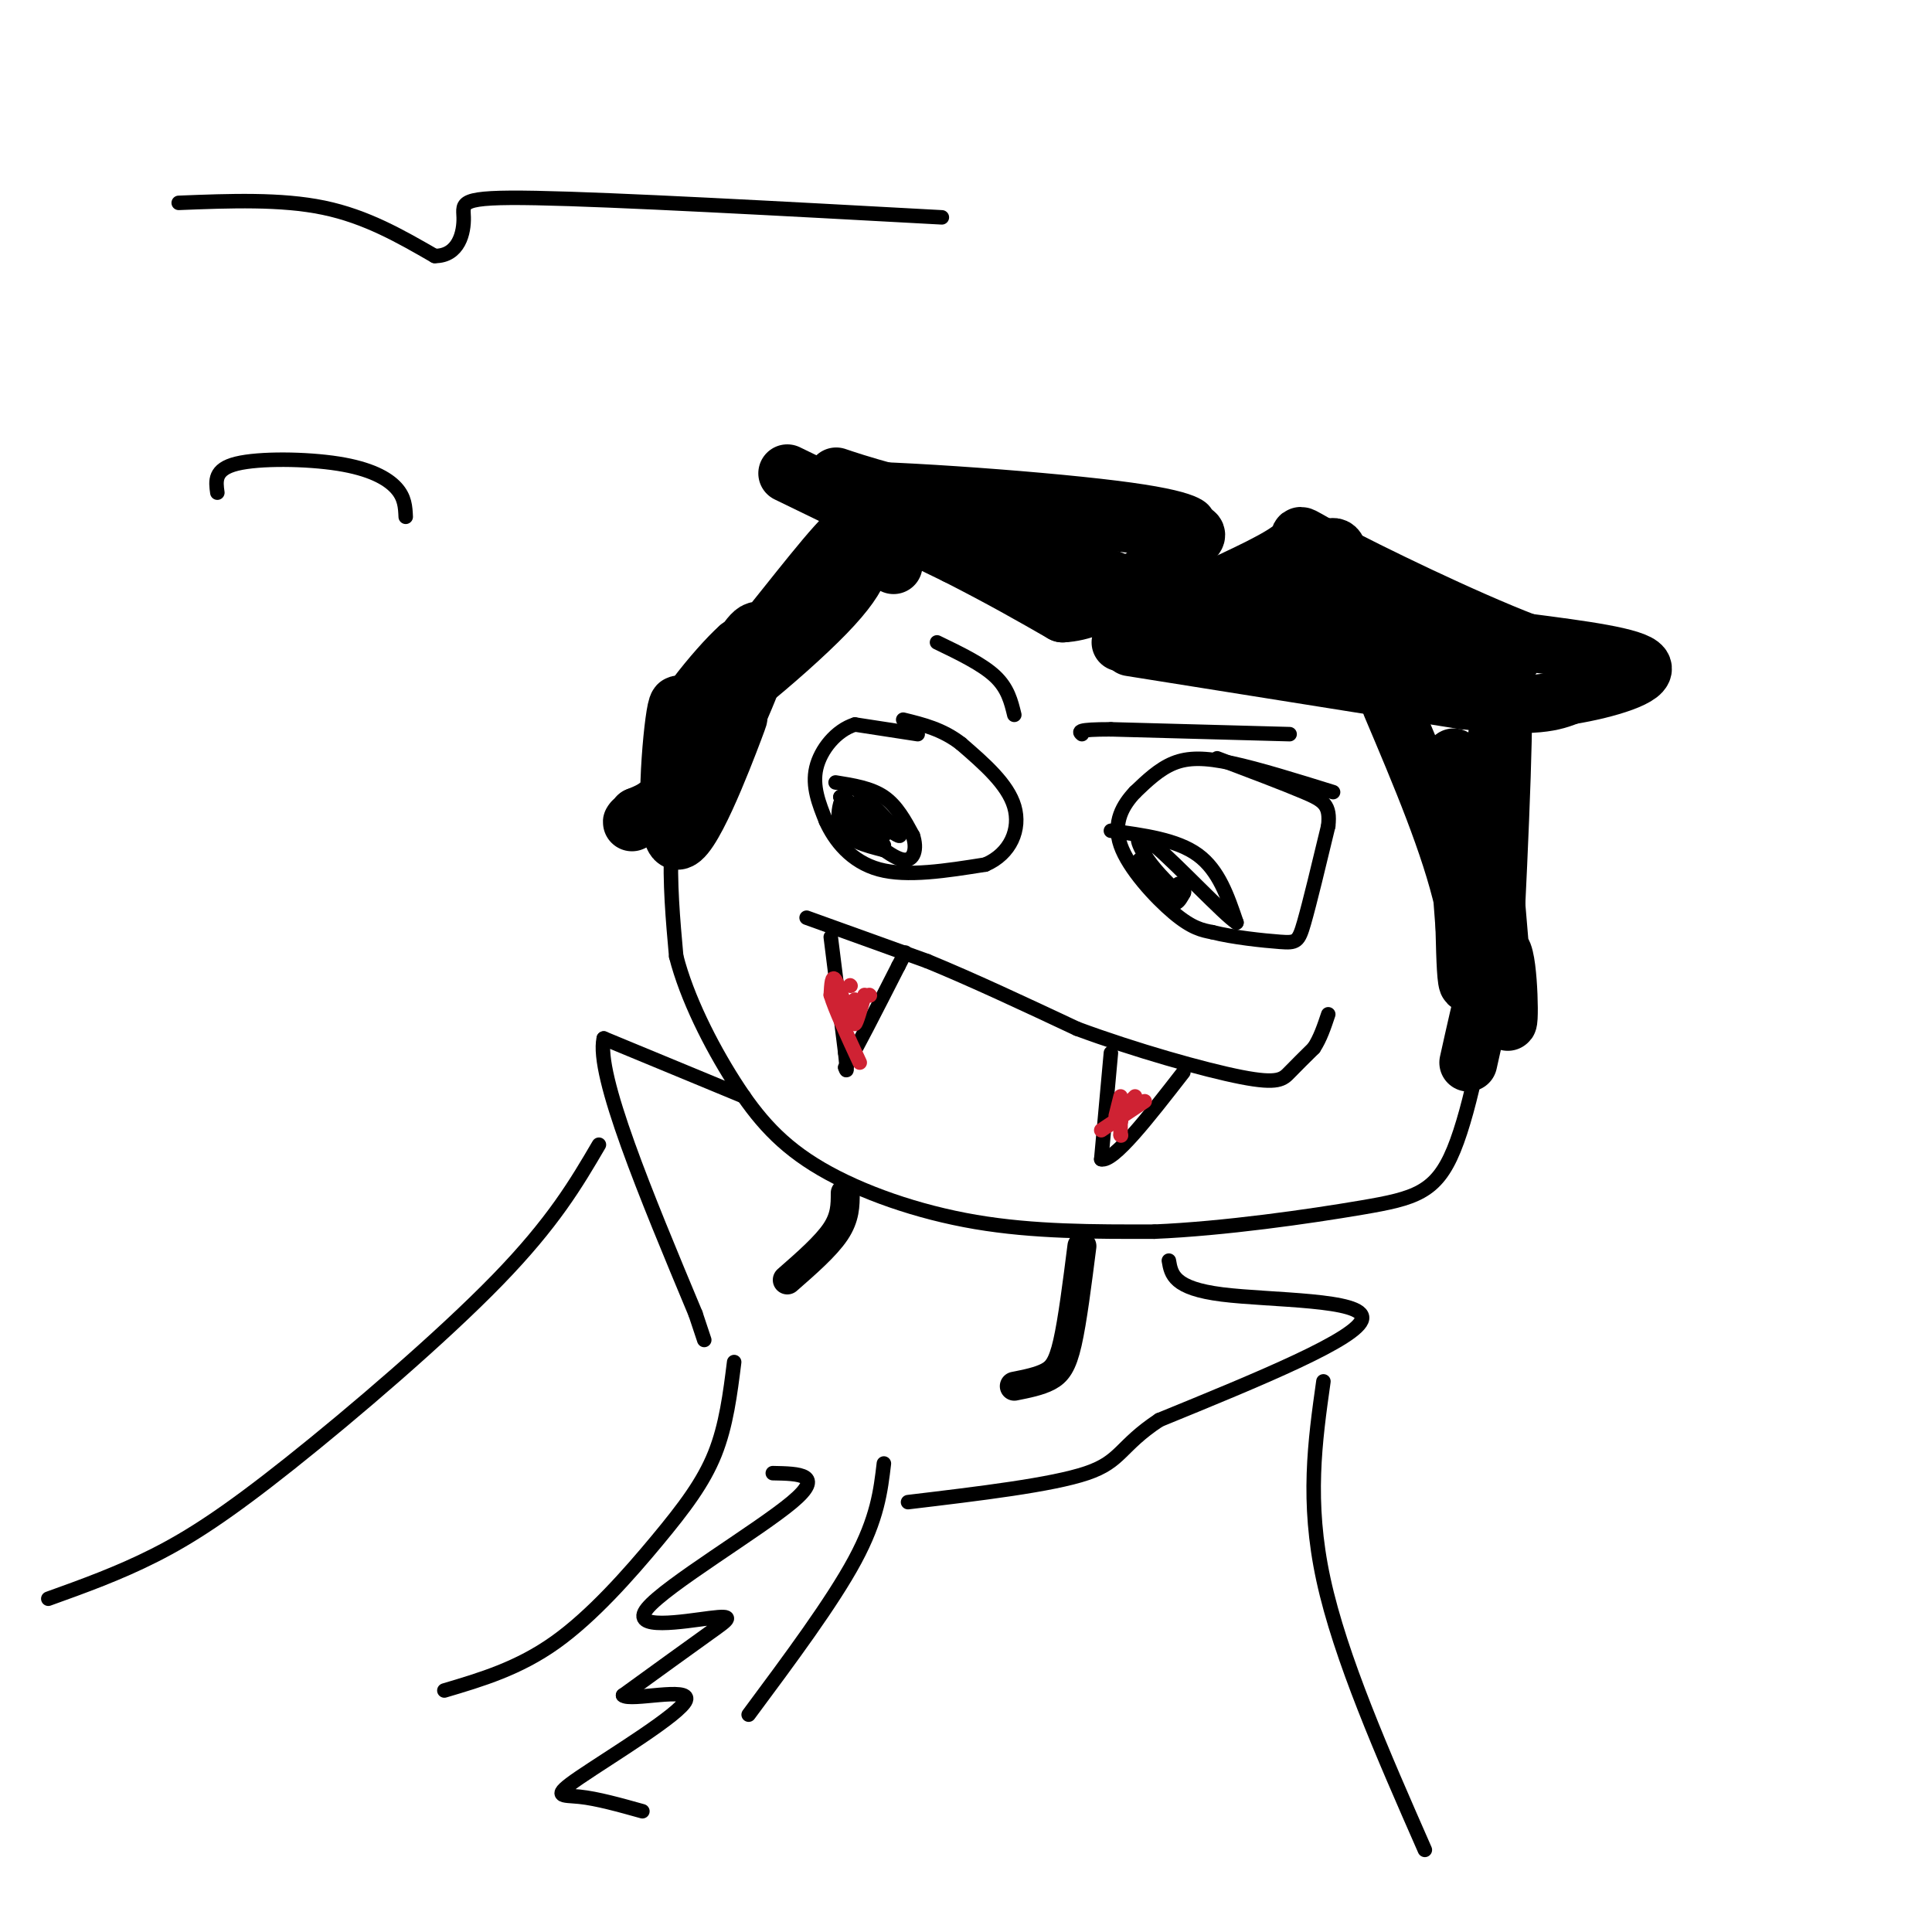 <svg viewBox='0 0 400 400' version='1.1' xmlns='http://www.w3.org/2000/svg' xmlns:xlink='http://www.w3.org/1999/xlink'><g fill='none' stroke='rgb(0,0,0)' stroke-width='3' stroke-linecap='round' stroke-linejoin='round'><path d='M223,111c-9.167,-1.000 -18.333,-2.000 -28,0c-9.667,2.000 -19.833,7.000 -30,12'/><path d='M165,123c-8.798,6.750 -15.792,17.625 -20,27c-4.208,9.375 -5.631,17.250 -6,25c-0.369,7.750 0.315,15.375 1,23'/><path d='M140,198c2.174,8.525 7.108,18.337 12,26c4.892,7.663 9.740,13.179 18,18c8.260,4.821 19.931,8.949 32,11c12.069,2.051 24.534,2.026 37,2'/><path d='M239,255c14.435,-0.609 32.023,-3.130 43,-5c10.977,-1.870 15.344,-3.089 19,-12c3.656,-8.911 6.600,-25.515 8,-35c1.400,-9.485 1.257,-11.853 0,-16c-1.257,-4.147 -3.629,-10.074 -6,-16'/><path d='M303,171c-5.556,-10.578 -16.444,-29.022 -28,-40c-11.556,-10.978 -23.778,-14.489 -36,-18'/><path d='M239,113c-10.000,-3.833 -17.000,-4.417 -24,-5'/><path d='M190,152c0.000,0.000 -13.000,-2.000 -13,-2'/><path d='M177,150c-3.889,1.200 -7.111,5.200 -8,9c-0.889,3.800 0.556,7.400 2,11'/><path d='M171,170c1.778,3.978 5.222,8.422 11,10c5.778,1.578 13.889,0.289 22,-1'/><path d='M204,179c5.244,-2.244 7.356,-7.356 6,-12c-1.356,-4.644 -6.178,-8.822 -11,-13'/><path d='M199,154c-3.833,-3.000 -7.917,-4.000 -12,-5'/><path d='M276,164c-7.711,-2.400 -15.422,-4.800 -21,-6c-5.578,-1.200 -9.022,-1.200 -12,0c-2.978,1.200 -5.489,3.600 -8,6'/><path d='M235,164c-2.476,2.631 -4.667,6.208 -3,11c1.667,4.792 7.190,10.798 11,14c3.810,3.202 5.905,3.601 8,4'/><path d='M251,193c4.167,1.071 10.583,1.750 14,2c3.417,0.250 3.833,0.071 5,-4c1.167,-4.071 3.083,-12.036 5,-20'/><path d='M275,171c0.467,-4.356 -0.867,-5.244 -5,-7c-4.133,-1.756 -11.067,-4.378 -18,-7'/><path d='M173,162c3.667,0.583 7.333,1.167 10,3c2.667,1.833 4.333,4.917 6,8'/><path d='M189,173c0.933,2.667 0.267,5.333 -2,5c-2.267,-0.333 -6.133,-3.667 -10,-7'/><path d='M177,171c-2.298,-2.298 -3.042,-4.542 -1,-3c2.042,1.542 6.869,6.869 7,7c0.131,0.131 -4.435,-4.935 -9,-10'/><path d='M174,165c1.667,0.667 10.333,7.333 12,8c1.667,0.667 -3.667,-4.667 -9,-10'/><path d='M177,163c-2.467,0.000 -4.133,5.000 -3,8c1.133,3.000 5.067,4.000 9,5'/><path d='M183,176c-0.733,-1.489 -7.067,-7.711 -8,-9c-0.933,-1.289 3.533,2.356 8,6'/><path d='M230,172c6.833,0.917 13.667,1.833 18,5c4.333,3.167 6.167,8.583 8,14'/><path d='M256,191c-2.405,-1.476 -12.417,-12.167 -17,-16c-4.583,-3.833 -3.738,-0.810 -2,2c1.738,2.810 4.369,5.405 7,8'/><path d='M244,185c-0.976,-0.833 -6.917,-6.917 -8,-7c-1.083,-0.083 2.690,5.833 5,8c2.310,2.167 3.155,0.583 4,-1'/><path d='M245,185c0.500,-0.500 -0.250,-1.250 -1,-2'/><path d='M267,152c0.000,0.000 -37.000,-1.000 -37,-1'/><path d='M230,151c-7.167,0.000 -6.583,0.500 -6,1'/><path d='M194,133c4.667,2.250 9.333,4.500 12,7c2.667,2.500 3.333,5.250 4,8'/><path d='M167,190c0.000,0.000 25.000,9.000 25,9'/><path d='M192,199c9.333,3.833 20.167,8.917 31,14'/><path d='M223,213c11.952,4.429 26.333,8.500 34,10c7.667,1.500 8.619,0.429 10,-1c1.381,-1.429 3.190,-3.214 5,-5'/><path d='M272,217c1.333,-2.000 2.167,-4.500 3,-7'/><path d='M172,194c0.000,0.000 3.000,24.000 3,24'/><path d='M175,218c0.500,4.500 0.250,3.750 0,3'/><path d='M175,221c1.833,-3.000 6.417,-12.000 11,-21'/><path d='M186,200c2.000,-3.833 1.500,-2.917 1,-2'/><path d='M230,218c0.000,0.000 -2.000,22.000 -2,22'/><path d='M228,240c2.500,0.667 9.750,-8.667 17,-18'/></g>
<g fill='none' stroke='rgb(207,34,51)' stroke-width='3' stroke-linecap='round' stroke-linejoin='round'><path d='M176,204c0.000,0.000 0.100,0.100 0.1,0.1'/><path d='M178,208c0.000,0.000 0.100,0.100 0.1,0.1'/><path d='M180,206c0.000,0.000 0.100,0.100 0.1,0.1'/><path d='M179,206c-0.833,2.917 -1.667,5.833 -2,6c-0.333,0.167 -0.167,-2.417 0,-5'/><path d='M177,207c-0.060,0.357 -0.208,3.750 -1,3c-0.792,-0.750 -2.226,-5.643 -3,-7c-0.774,-1.357 -0.887,0.821 -1,3'/><path d='M172,206c0.833,2.833 3.417,8.417 6,14'/><path d='M235,227c0.000,0.000 -1.000,1.000 -1,1'/><path d='M232,232c0.000,0.000 0.100,0.100 0.1,0.1'/><path d='M232,227c0.000,0.000 -1.000,4.000 -1,4'/><path d='M232,230c0.000,0.000 0.000,5.000 0,5'/><path d='M232,235c0.000,0.000 0.100,0.100 0.1,0.1'/><path d='M237,228c0.000,0.000 -9.000,6.000 -9,6'/></g>
<g fill='none' stroke='rgb(0,0,0)' stroke-width='3' stroke-linecap='round' stroke-linejoin='round'><path d='M223,129c0.000,0.000 -38.000,-25.000 -38,-25'/><path d='M185,104c-8.833,-5.333 -11.917,-6.167 -15,-7'/><path d='M170,97c10.378,-0.467 43.822,1.867 61,4c17.178,2.133 18.089,4.067 19,6'/><path d='M250,107c-0.333,3.667 -10.667,9.833 -21,16'/><path d='M229,123c-4.733,3.733 -6.067,5.067 -11,2c-4.933,-3.067 -13.467,-10.533 -22,-18'/><path d='M196,107c-3.667,-3.167 -1.833,-2.083 0,-1'/></g>
<g fill='none' stroke='rgb(0,0,0)' stroke-width='12' stroke-linecap='round' stroke-linejoin='round'><path d='M163,98c0.000,0.000 35.000,17.000 35,17'/><path d='M198,115c9.500,4.833 15.750,8.417 22,12'/><path d='M220,127c7.833,-0.333 16.417,-7.167 25,-14'/><path d='M245,113c4.600,-2.844 3.600,-2.956 -6,-4c-9.600,-1.044 -27.800,-3.022 -46,-5'/><path d='M193,104c-13.156,-2.600 -23.044,-6.600 -19,-5c4.044,1.600 22.022,8.800 40,16'/><path d='M214,115c10.786,3.786 17.750,5.250 16,5c-1.750,-0.250 -12.214,-2.214 -15,-3c-2.786,-0.786 2.107,-0.393 7,0'/><path d='M232,133c0.000,0.000 39.000,-18.000 39,-18'/><path d='M271,115c7.000,-3.067 5.000,-1.733 7,1c2.000,2.733 8.000,6.867 14,11'/><path d='M292,127c5.022,5.400 10.578,13.400 14,17c3.422,3.600 4.711,2.800 6,2'/><path d='M312,146c1.000,0.333 0.500,0.167 0,0'/><path d='M234,134c0.000,0.000 69.000,11.000 69,11'/><path d='M303,145c15.167,1.667 18.583,0.333 22,-1'/><path d='M325,144c7.822,-1.267 16.378,-3.933 15,-6c-1.378,-2.067 -12.689,-3.533 -24,-5'/><path d='M316,133c-12.798,-4.893 -32.792,-14.625 -41,-19c-8.208,-4.375 -4.631,-3.393 -7,-1c-2.369,2.393 -10.685,6.196 -19,10'/><path d='M249,123c-2.537,2.313 0.619,3.094 1,4c0.381,0.906 -2.013,1.936 13,4c15.013,2.064 47.432,5.161 50,5c2.568,-0.161 -24.716,-3.581 -52,-7'/><path d='M261,129c-2.153,0.541 18.464,5.392 22,5c3.536,-0.392 -10.010,-6.029 -11,-7c-0.990,-0.971 10.574,2.722 12,3c1.426,0.278 -7.287,-2.861 -16,-6'/><path d='M268,124c2.222,1.467 15.778,8.133 20,10c4.222,1.867 -0.889,-1.067 -6,-4'/><path d='M185,117c-1.417,-0.780 -2.833,-1.560 -7,0c-4.167,1.560 -11.083,5.458 -16,11c-4.917,5.542 -7.833,12.726 -9,14c-1.167,1.274 -0.583,-3.363 0,-8'/><path d='M153,134c-4.417,3.857 -15.458,17.500 -12,17c3.458,-0.500 21.417,-15.143 30,-24c8.583,-8.857 7.792,-11.929 7,-15'/><path d='M178,112c1.124,-3.584 0.433,-5.042 -5,1c-5.433,6.042 -15.608,19.586 -19,23c-3.392,3.414 -0.002,-3.301 2,-5c2.002,-1.699 2.616,1.620 0,9c-2.616,7.380 -8.462,18.823 -10,22c-1.538,3.177 1.231,-1.911 4,-7'/><path d='M150,155c1.793,-3.871 4.276,-10.048 2,-4c-2.276,6.048 -9.311,24.322 -12,23c-2.689,-1.322 -1.032,-22.241 0,-27c1.032,-4.759 1.438,6.640 0,13c-1.438,6.360 -4.719,7.680 -8,9'/><path d='M132,169c-1.500,1.667 -1.250,1.333 -1,1'/><path d='M288,146c6.125,14.452 12.250,28.905 15,41c2.750,12.095 2.125,21.833 1,13c-1.125,-8.833 -2.750,-36.238 -3,-42c-0.250,-5.762 0.875,10.119 2,26'/><path d='M303,184c0.367,11.598 0.284,27.593 2,15c1.716,-12.593 5.231,-53.775 6,-53c0.769,0.775 -1.209,43.507 -2,56c-0.791,12.493 -0.396,-5.254 0,-23'/><path d='M309,179c0.655,4.786 2.292,28.250 3,32c0.708,3.750 0.488,-12.214 -1,-14c-1.488,-1.786 -4.244,10.607 -7,23'/></g>
<g fill='none' stroke='rgb(0,0,0)' stroke-width='6' stroke-linecap='round' stroke-linejoin='round'><path d='M175,247c0.000,2.500 0.000,5.000 -2,8c-2.000,3.000 -6.000,6.500 -10,10'/><path d='M224,258c-0.978,7.711 -1.956,15.422 -3,20c-1.044,4.578 -2.156,6.022 -4,7c-1.844,0.978 -4.422,1.489 -7,2'/></g>
<g fill='none' stroke='rgb(0,0,0)' stroke-width='3' stroke-linecap='round' stroke-linejoin='round'><path d='M154,227c0.000,0.000 -29.000,-12.000 -29,-12'/><path d='M125,215c-1.667,7.500 8.667,32.250 19,57'/><path d='M144,272c3.167,9.500 1.583,4.750 0,0'/><path d='M242,261c0.489,2.867 0.978,5.733 11,7c10.022,1.267 29.578,0.933 29,5c-0.578,4.067 -21.289,12.533 -42,21'/><path d='M240,294c-8.222,5.444 -7.778,8.556 -15,11c-7.222,2.444 -22.111,4.222 -37,6'/><path d='M152,282c-0.821,6.560 -1.643,13.119 -4,19c-2.357,5.881 -6.250,11.083 -12,18c-5.750,6.917 -13.357,15.548 -21,21c-7.643,5.452 -15.321,7.726 -23,10'/><path d='M183,303c-0.667,5.667 -1.333,11.333 -6,20c-4.667,8.667 -13.333,20.333 -22,32'/><path d='M124,237c-4.714,8.048 -9.429,16.095 -21,28c-11.571,11.905 -30.000,27.667 -43,38c-13.000,10.333 -20.571,15.238 -28,19c-7.429,3.762 -14.714,6.381 -22,9'/><path d='M274,286c-1.750,12.417 -3.500,24.833 0,41c3.500,16.167 12.250,36.083 21,56'/><path d='M160,305c5.453,0.102 10.906,0.204 4,6c-6.906,5.796 -26.171,17.285 -30,22c-3.829,4.715 7.777,2.654 13,2c5.223,-0.654 4.064,0.099 0,3c-4.064,2.901 -11.032,7.951 -18,13'/><path d='M129,351c1.451,1.322 14.080,-1.872 13,1c-1.080,2.872 -15.868,11.812 -22,16c-6.132,4.188 -3.609,3.625 0,4c3.609,0.375 8.305,1.687 13,3'/><path d='M37,42c10.583,-0.417 21.167,-0.833 30,1c8.833,1.833 15.917,5.917 23,10'/><path d='M90,53c5.024,0.024 6.083,-4.917 6,-8c-0.083,-3.083 -1.310,-4.310 15,-4c16.310,0.310 50.155,2.155 84,4'/><path d='M45,102c-0.339,-2.423 -0.679,-4.845 4,-6c4.679,-1.155 14.375,-1.042 21,0c6.625,1.042 10.179,3.012 12,5c1.821,1.988 1.911,3.994 2,6'/></g>
</svg>